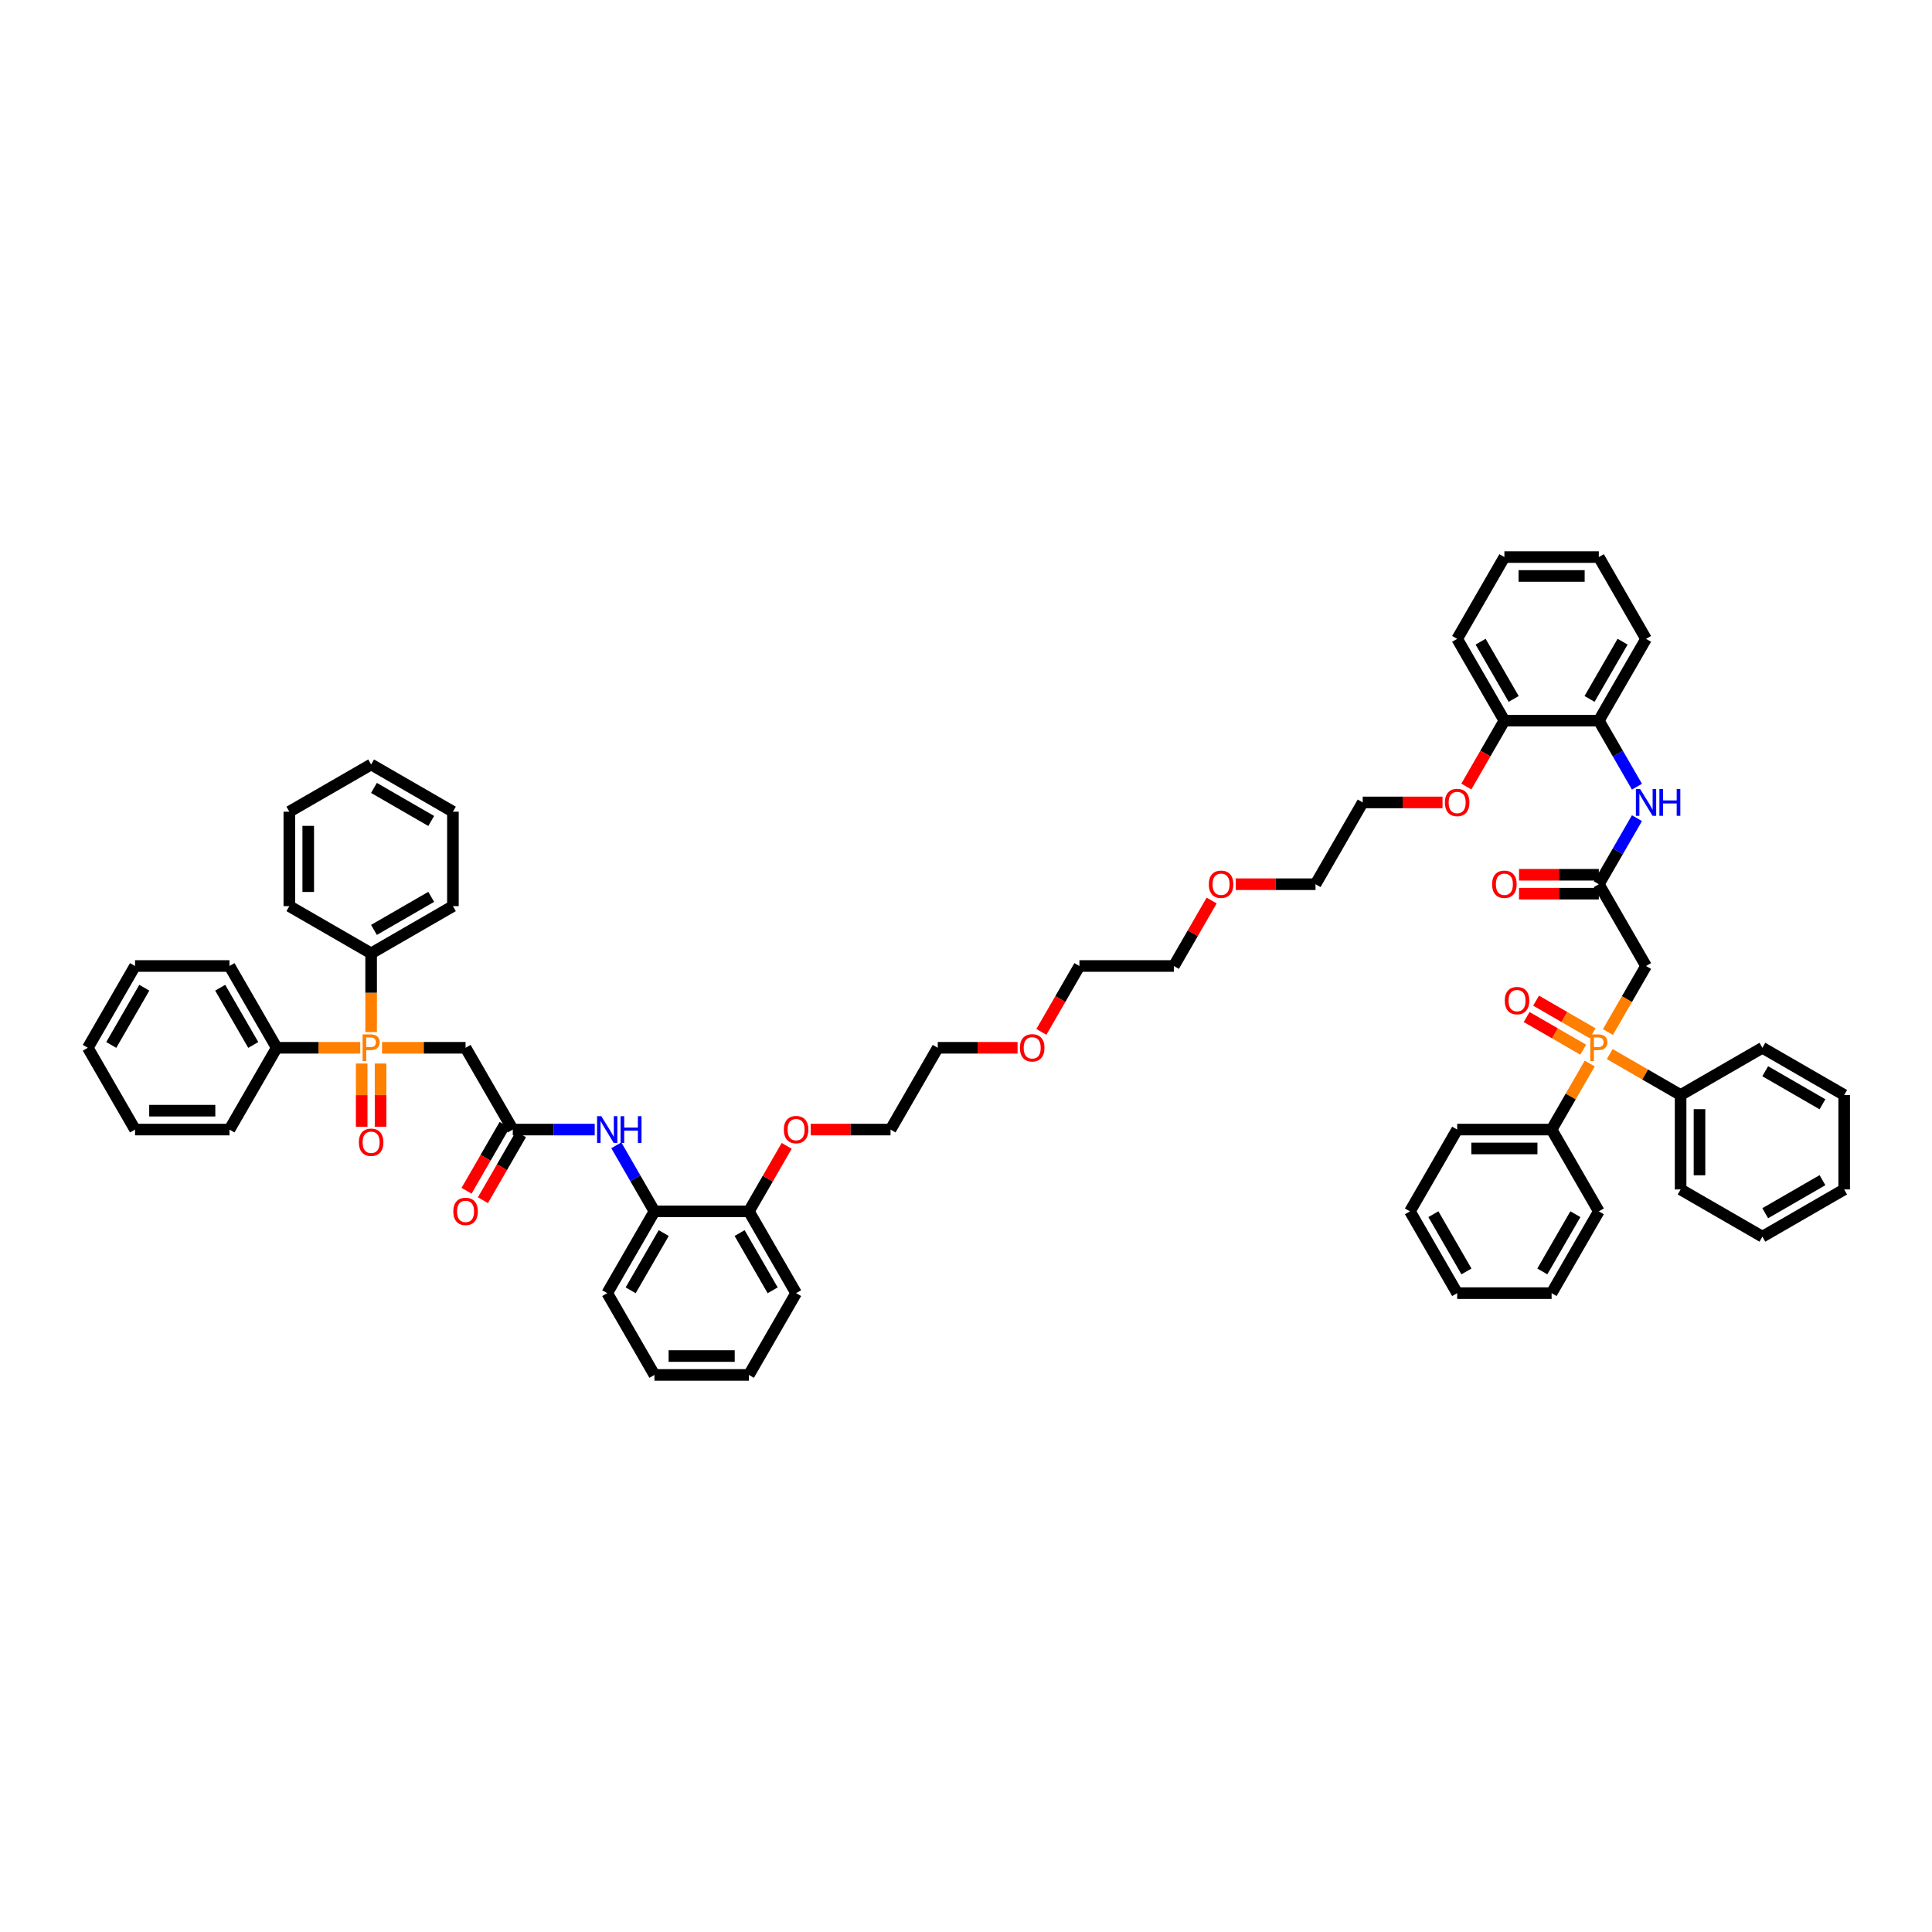 <?xml version='1.0' encoding='iso-8859-1'?>
<svg version='1.1' baseProfile='full'
              xmlns='http://www.w3.org/2000/svg'
                      xmlns:rdkit='http://www.rdkit.org/xml'
                      xmlns:xlink='http://www.w3.org/1999/xlink'
                  xml:space='preserve'
width='1000px' height='1000px' viewBox='0 0 1000 1000'>
<!-- END OF HEADER -->
<rect style='opacity:1.0;fill:#FFFFFF;stroke:none' width='1000' height='1000' x='0' y='0'> </rect>
<path class='bond-1' d='M 197.738,542.332 L 219.358,542.332' style='fill:none;fill-rule:evenodd;stroke:#FF7F00;stroke-width:6px;stroke-linecap:butt;stroke-linejoin:miter;stroke-opacity:1' />
<path class='bond-1' d='M 219.358,542.332 L 240.978,542.332' style='fill:none;fill-rule:evenodd;stroke:#000000;stroke-width:6px;stroke-linecap:butt;stroke-linejoin:miter;stroke-opacity:1' />
<path class='bond-9' d='M 187.209,550.476 L 187.209,566.835' style='fill:none;fill-rule:evenodd;stroke:#FF7F00;stroke-width:6px;stroke-linecap:butt;stroke-linejoin:miter;stroke-opacity:1' />
<path class='bond-9' d='M 187.209,566.835 L 187.209,583.195' style='fill:none;fill-rule:evenodd;stroke:#FF0000;stroke-width:6px;stroke-linecap:butt;stroke-linejoin:miter;stroke-opacity:1' />
<path class='bond-9' d='M 196.985,550.476 L 196.985,566.835' style='fill:none;fill-rule:evenodd;stroke:#FF7F00;stroke-width:6px;stroke-linecap:butt;stroke-linejoin:miter;stroke-opacity:1' />
<path class='bond-9' d='M 196.985,566.835 L 196.985,583.195' style='fill:none;fill-rule:evenodd;stroke:#FF0000;stroke-width:6px;stroke-linecap:butt;stroke-linejoin:miter;stroke-opacity:1' />
<path class='bond-13' d='M 186.456,542.332 L 164.836,542.332' style='fill:none;fill-rule:evenodd;stroke:#FF7F00;stroke-width:6px;stroke-linecap:butt;stroke-linejoin:miter;stroke-opacity:1' />
<path class='bond-13' d='M 164.836,542.332 L 143.216,542.332' style='fill:none;fill-rule:evenodd;stroke:#000000;stroke-width:6px;stroke-linecap:butt;stroke-linejoin:miter;stroke-opacity:1' />
<path class='bond-14' d='M 192.097,534.189 L 192.097,513.82' style='fill:none;fill-rule:evenodd;stroke:#FF7F00;stroke-width:6px;stroke-linecap:butt;stroke-linejoin:miter;stroke-opacity:1' />
<path class='bond-14' d='M 192.097,513.82 L 192.097,493.451' style='fill:none;fill-rule:evenodd;stroke:#000000;stroke-width:6px;stroke-linecap:butt;stroke-linejoin:miter;stroke-opacity:1' />
<path class='bond-0' d='M 832.251,534.189 L 842.12,517.094' style='fill:none;fill-rule:evenodd;stroke:#FF7F00;stroke-width:6px;stroke-linecap:butt;stroke-linejoin:miter;stroke-opacity:1' />
<path class='bond-0' d='M 842.12,517.094 L 851.99,500' style='fill:none;fill-rule:evenodd;stroke:#000000;stroke-width:6px;stroke-linecap:butt;stroke-linejoin:miter;stroke-opacity:1' />
<path class='bond-10' d='M 824.352,534.842 L 809.714,526.39' style='fill:none;fill-rule:evenodd;stroke:#FF7F00;stroke-width:6px;stroke-linecap:butt;stroke-linejoin:miter;stroke-opacity:1' />
<path class='bond-10' d='M 809.714,526.39 L 795.075,517.939' style='fill:none;fill-rule:evenodd;stroke:#FF0000;stroke-width:6px;stroke-linecap:butt;stroke-linejoin:miter;stroke-opacity:1' />
<path class='bond-10' d='M 819.464,543.309 L 804.825,534.857' style='fill:none;fill-rule:evenodd;stroke:#FF7F00;stroke-width:6px;stroke-linecap:butt;stroke-linejoin:miter;stroke-opacity:1' />
<path class='bond-10' d='M 804.825,534.857 L 790.187,526.405' style='fill:none;fill-rule:evenodd;stroke:#FF0000;stroke-width:6px;stroke-linecap:butt;stroke-linejoin:miter;stroke-opacity:1' />
<path class='bond-11' d='M 822.847,550.476 L 812.978,567.57' style='fill:none;fill-rule:evenodd;stroke:#FF7F00;stroke-width:6px;stroke-linecap:butt;stroke-linejoin:miter;stroke-opacity:1' />
<path class='bond-11' d='M 812.978,567.57 L 803.109,584.664' style='fill:none;fill-rule:evenodd;stroke:#000000;stroke-width:6px;stroke-linecap:butt;stroke-linejoin:miter;stroke-opacity:1' />
<path class='bond-12' d='M 833.19,545.589 L 851.536,556.181' style='fill:none;fill-rule:evenodd;stroke:#FF7F00;stroke-width:6px;stroke-linecap:butt;stroke-linejoin:miter;stroke-opacity:1' />
<path class='bond-12' d='M 851.536,556.181 L 869.881,566.773' style='fill:none;fill-rule:evenodd;stroke:#000000;stroke-width:6px;stroke-linecap:butt;stroke-linejoin:miter;stroke-opacity:1' />
<path class='bond-3' d='M 240.978,542.332 L 265.419,584.664' style='fill:none;fill-rule:evenodd;stroke:#000000;stroke-width:6px;stroke-linecap:butt;stroke-linejoin:miter;stroke-opacity:1' />
<path class='bond-2' d='M 851.99,500 L 827.549,457.668' style='fill:none;fill-rule:evenodd;stroke:#000000;stroke-width:6px;stroke-linecap:butt;stroke-linejoin:miter;stroke-opacity:1' />
<path class='bond-5' d='M 265.419,584.664 L 286.623,584.664' style='fill:none;fill-rule:evenodd;stroke:#000000;stroke-width:6px;stroke-linecap:butt;stroke-linejoin:miter;stroke-opacity:1' />
<path class='bond-5' d='M 286.623,584.664 L 307.828,584.664' style='fill:none;fill-rule:evenodd;stroke:#0000FF;stroke-width:6px;stroke-linecap:butt;stroke-linejoin:miter;stroke-opacity:1' />
<path class='bond-15' d='M 261.185,582.22 L 251.339,599.275' style='fill:none;fill-rule:evenodd;stroke:#000000;stroke-width:6px;stroke-linecap:butt;stroke-linejoin:miter;stroke-opacity:1' />
<path class='bond-15' d='M 251.339,599.275 L 241.492,616.331' style='fill:none;fill-rule:evenodd;stroke:#FF0000;stroke-width:6px;stroke-linecap:butt;stroke-linejoin:miter;stroke-opacity:1' />
<path class='bond-15' d='M 269.652,587.108 L 259.805,604.163' style='fill:none;fill-rule:evenodd;stroke:#000000;stroke-width:6px;stroke-linecap:butt;stroke-linejoin:miter;stroke-opacity:1' />
<path class='bond-15' d='M 259.805,604.163 L 249.958,621.219' style='fill:none;fill-rule:evenodd;stroke:#FF0000;stroke-width:6px;stroke-linecap:butt;stroke-linejoin:miter;stroke-opacity:1' />
<path class='bond-4' d='M 827.549,457.668 L 837.419,440.574' style='fill:none;fill-rule:evenodd;stroke:#000000;stroke-width:6px;stroke-linecap:butt;stroke-linejoin:miter;stroke-opacity:1' />
<path class='bond-4' d='M 837.419,440.574 L 847.288,423.479' style='fill:none;fill-rule:evenodd;stroke:#0000FF;stroke-width:6px;stroke-linecap:butt;stroke-linejoin:miter;stroke-opacity:1' />
<path class='bond-16' d='M 827.549,452.78 L 806.897,452.78' style='fill:none;fill-rule:evenodd;stroke:#000000;stroke-width:6px;stroke-linecap:butt;stroke-linejoin:miter;stroke-opacity:1' />
<path class='bond-16' d='M 806.897,452.78 L 786.245,452.78' style='fill:none;fill-rule:evenodd;stroke:#FF0000;stroke-width:6px;stroke-linecap:butt;stroke-linejoin:miter;stroke-opacity:1' />
<path class='bond-16' d='M 827.549,462.556 L 806.897,462.556' style='fill:none;fill-rule:evenodd;stroke:#000000;stroke-width:6px;stroke-linecap:butt;stroke-linejoin:miter;stroke-opacity:1' />
<path class='bond-16' d='M 806.897,462.556 L 786.245,462.556' style='fill:none;fill-rule:evenodd;stroke:#FF0000;stroke-width:6px;stroke-linecap:butt;stroke-linejoin:miter;stroke-opacity:1' />
<path class='bond-7' d='M 319.001,592.808 L 328.871,609.902' style='fill:none;fill-rule:evenodd;stroke:#0000FF;stroke-width:6px;stroke-linecap:butt;stroke-linejoin:miter;stroke-opacity:1' />
<path class='bond-7' d='M 328.871,609.902 L 338.74,626.996' style='fill:none;fill-rule:evenodd;stroke:#000000;stroke-width:6px;stroke-linecap:butt;stroke-linejoin:miter;stroke-opacity:1' />
<path class='bond-6' d='M 847.288,407.192 L 837.419,390.098' style='fill:none;fill-rule:evenodd;stroke:#0000FF;stroke-width:6px;stroke-linecap:butt;stroke-linejoin:miter;stroke-opacity:1' />
<path class='bond-6' d='M 837.419,390.098 L 827.549,373.004' style='fill:none;fill-rule:evenodd;stroke:#000000;stroke-width:6px;stroke-linecap:butt;stroke-linejoin:miter;stroke-opacity:1' />
<path class='bond-17' d='M 338.74,626.996 L 387.621,626.996' style='fill:none;fill-rule:evenodd;stroke:#000000;stroke-width:6px;stroke-linecap:butt;stroke-linejoin:miter;stroke-opacity:1' />
<path class='bond-24' d='M 338.74,626.996 L 314.3,669.328' style='fill:none;fill-rule:evenodd;stroke:#000000;stroke-width:6px;stroke-linecap:butt;stroke-linejoin:miter;stroke-opacity:1' />
<path class='bond-24' d='M 343.54,638.234 L 326.432,667.867' style='fill:none;fill-rule:evenodd;stroke:#000000;stroke-width:6px;stroke-linecap:butt;stroke-linejoin:miter;stroke-opacity:1' />
<path class='bond-8' d='M 827.549,373.004 L 778.668,373.004' style='fill:none;fill-rule:evenodd;stroke:#000000;stroke-width:6px;stroke-linecap:butt;stroke-linejoin:miter;stroke-opacity:1' />
<path class='bond-23' d='M 827.549,373.004 L 851.99,330.672' style='fill:none;fill-rule:evenodd;stroke:#000000;stroke-width:6px;stroke-linecap:butt;stroke-linejoin:miter;stroke-opacity:1' />
<path class='bond-23' d='M 822.749,361.766 L 839.857,332.133' style='fill:none;fill-rule:evenodd;stroke:#000000;stroke-width:6px;stroke-linecap:butt;stroke-linejoin:miter;stroke-opacity:1' />
<path class='bond-31' d='M 803.109,584.664 L 754.228,584.664' style='fill:none;fill-rule:evenodd;stroke:#000000;stroke-width:6px;stroke-linecap:butt;stroke-linejoin:miter;stroke-opacity:1' />
<path class='bond-31' d='M 795.777,594.44 L 761.56,594.44' style='fill:none;fill-rule:evenodd;stroke:#000000;stroke-width:6px;stroke-linecap:butt;stroke-linejoin:miter;stroke-opacity:1' />
<path class='bond-32' d='M 803.109,584.664 L 827.549,626.996' style='fill:none;fill-rule:evenodd;stroke:#000000;stroke-width:6px;stroke-linecap:butt;stroke-linejoin:miter;stroke-opacity:1' />
<path class='bond-29' d='M 869.881,566.773 L 869.881,615.653' style='fill:none;fill-rule:evenodd;stroke:#000000;stroke-width:6px;stroke-linecap:butt;stroke-linejoin:miter;stroke-opacity:1' />
<path class='bond-29' d='M 879.657,574.105 L 879.657,608.321' style='fill:none;fill-rule:evenodd;stroke:#000000;stroke-width:6px;stroke-linecap:butt;stroke-linejoin:miter;stroke-opacity:1' />
<path class='bond-30' d='M 869.881,566.773 L 912.213,542.332' style='fill:none;fill-rule:evenodd;stroke:#000000;stroke-width:6px;stroke-linecap:butt;stroke-linejoin:miter;stroke-opacity:1' />
<path class='bond-25' d='M 143.216,542.332 L 118.776,500' style='fill:none;fill-rule:evenodd;stroke:#000000;stroke-width:6px;stroke-linecap:butt;stroke-linejoin:miter;stroke-opacity:1' />
<path class='bond-25' d='M 131.084,540.87 L 113.976,511.238' style='fill:none;fill-rule:evenodd;stroke:#000000;stroke-width:6px;stroke-linecap:butt;stroke-linejoin:miter;stroke-opacity:1' />
<path class='bond-28' d='M 143.216,542.332 L 118.776,584.664' style='fill:none;fill-rule:evenodd;stroke:#000000;stroke-width:6px;stroke-linecap:butt;stroke-linejoin:miter;stroke-opacity:1' />
<path class='bond-26' d='M 192.097,493.451 L 234.429,469.011' style='fill:none;fill-rule:evenodd;stroke:#000000;stroke-width:6px;stroke-linecap:butt;stroke-linejoin:miter;stroke-opacity:1' />
<path class='bond-26' d='M 193.559,481.319 L 223.191,464.21' style='fill:none;fill-rule:evenodd;stroke:#000000;stroke-width:6px;stroke-linecap:butt;stroke-linejoin:miter;stroke-opacity:1' />
<path class='bond-27' d='M 192.097,493.451 L 149.765,469.011' style='fill:none;fill-rule:evenodd;stroke:#000000;stroke-width:6px;stroke-linecap:butt;stroke-linejoin:miter;stroke-opacity:1' />
<path class='bond-19' d='M 387.621,626.996 L 397.406,610.049' style='fill:none;fill-rule:evenodd;stroke:#000000;stroke-width:6px;stroke-linecap:butt;stroke-linejoin:miter;stroke-opacity:1' />
<path class='bond-19' d='M 397.406,610.049 L 407.19,593.101' style='fill:none;fill-rule:evenodd;stroke:#FF0000;stroke-width:6px;stroke-linecap:butt;stroke-linejoin:miter;stroke-opacity:1' />
<path class='bond-34' d='M 387.621,626.996 L 412.061,669.328' style='fill:none;fill-rule:evenodd;stroke:#000000;stroke-width:6px;stroke-linecap:butt;stroke-linejoin:miter;stroke-opacity:1' />
<path class='bond-34' d='M 382.821,638.234 L 399.929,667.867' style='fill:none;fill-rule:evenodd;stroke:#000000;stroke-width:6px;stroke-linecap:butt;stroke-linejoin:miter;stroke-opacity:1' />
<path class='bond-18' d='M 778.668,373.004 L 768.821,390.059' style='fill:none;fill-rule:evenodd;stroke:#000000;stroke-width:6px;stroke-linecap:butt;stroke-linejoin:miter;stroke-opacity:1' />
<path class='bond-18' d='M 768.821,390.059 L 758.975,407.114' style='fill:none;fill-rule:evenodd;stroke:#FF0000;stroke-width:6px;stroke-linecap:butt;stroke-linejoin:miter;stroke-opacity:1' />
<path class='bond-33' d='M 778.668,373.004 L 754.228,330.672' style='fill:none;fill-rule:evenodd;stroke:#000000;stroke-width:6px;stroke-linecap:butt;stroke-linejoin:miter;stroke-opacity:1' />
<path class='bond-33' d='M 783.469,361.766 L 766.36,332.133' style='fill:none;fill-rule:evenodd;stroke:#000000;stroke-width:6px;stroke-linecap:butt;stroke-linejoin:miter;stroke-opacity:1' />
<path class='bond-36' d='M 419.638,584.664 L 440.29,584.664' style='fill:none;fill-rule:evenodd;stroke:#FF0000;stroke-width:6px;stroke-linecap:butt;stroke-linejoin:miter;stroke-opacity:1' />
<path class='bond-36' d='M 440.29,584.664 L 460.942,584.664' style='fill:none;fill-rule:evenodd;stroke:#000000;stroke-width:6px;stroke-linecap:butt;stroke-linejoin:miter;stroke-opacity:1' />
<path class='bond-20' d='M 746.651,415.336 L 725.999,415.336' style='fill:none;fill-rule:evenodd;stroke:#FF0000;stroke-width:6px;stroke-linecap:butt;stroke-linejoin:miter;stroke-opacity:1' />
<path class='bond-20' d='M 725.999,415.336 L 705.347,415.336' style='fill:none;fill-rule:evenodd;stroke:#000000;stroke-width:6px;stroke-linecap:butt;stroke-linejoin:miter;stroke-opacity:1' />
<path class='bond-21' d='M 627.154,466.105 L 617.37,483.052' style='fill:none;fill-rule:evenodd;stroke:#FF0000;stroke-width:6px;stroke-linecap:butt;stroke-linejoin:miter;stroke-opacity:1' />
<path class='bond-21' d='M 617.37,483.052 L 607.585,500' style='fill:none;fill-rule:evenodd;stroke:#000000;stroke-width:6px;stroke-linecap:butt;stroke-linejoin:miter;stroke-opacity:1' />
<path class='bond-38' d='M 639.602,457.668 L 660.254,457.668' style='fill:none;fill-rule:evenodd;stroke:#FF0000;stroke-width:6px;stroke-linecap:butt;stroke-linejoin:miter;stroke-opacity:1' />
<path class='bond-38' d='M 660.254,457.668 L 680.906,457.668' style='fill:none;fill-rule:evenodd;stroke:#000000;stroke-width:6px;stroke-linecap:butt;stroke-linejoin:miter;stroke-opacity:1' />
<path class='bond-22' d='M 526.687,542.332 L 506.035,542.332' style='fill:none;fill-rule:evenodd;stroke:#FF0000;stroke-width:6px;stroke-linecap:butt;stroke-linejoin:miter;stroke-opacity:1' />
<path class='bond-22' d='M 506.035,542.332 L 485.383,542.332' style='fill:none;fill-rule:evenodd;stroke:#000000;stroke-width:6px;stroke-linecap:butt;stroke-linejoin:miter;stroke-opacity:1' />
<path class='bond-39' d='M 539.01,534.11 L 548.857,517.055' style='fill:none;fill-rule:evenodd;stroke:#FF0000;stroke-width:6px;stroke-linecap:butt;stroke-linejoin:miter;stroke-opacity:1' />
<path class='bond-39' d='M 548.857,517.055 L 558.704,500' style='fill:none;fill-rule:evenodd;stroke:#000000;stroke-width:6px;stroke-linecap:butt;stroke-linejoin:miter;stroke-opacity:1' />
<path class='bond-60' d='M 851.99,330.672 L 827.549,288.339' style='fill:none;fill-rule:evenodd;stroke:#000000;stroke-width:6px;stroke-linecap:butt;stroke-linejoin:miter;stroke-opacity:1' />
<path class='bond-41' d='M 314.3,669.328 L 338.74,711.661' style='fill:none;fill-rule:evenodd;stroke:#000000;stroke-width:6px;stroke-linecap:butt;stroke-linejoin:miter;stroke-opacity:1' />
<path class='bond-49' d='M 118.776,500 L 69.895,500' style='fill:none;fill-rule:evenodd;stroke:#000000;stroke-width:6px;stroke-linecap:butt;stroke-linejoin:miter;stroke-opacity:1' />
<path class='bond-48' d='M 234.429,469.011 L 234.429,420.13' style='fill:none;fill-rule:evenodd;stroke:#000000;stroke-width:6px;stroke-linecap:butt;stroke-linejoin:miter;stroke-opacity:1' />
<path class='bond-46' d='M 149.765,469.011 L 149.765,420.13' style='fill:none;fill-rule:evenodd;stroke:#000000;stroke-width:6px;stroke-linecap:butt;stroke-linejoin:miter;stroke-opacity:1' />
<path class='bond-46' d='M 159.541,461.679 L 159.541,427.462' style='fill:none;fill-rule:evenodd;stroke:#000000;stroke-width:6px;stroke-linecap:butt;stroke-linejoin:miter;stroke-opacity:1' />
<path class='bond-51' d='M 118.776,584.664 L 69.895,584.664' style='fill:none;fill-rule:evenodd;stroke:#000000;stroke-width:6px;stroke-linecap:butt;stroke-linejoin:miter;stroke-opacity:1' />
<path class='bond-51' d='M 111.444,574.888 L 77.227,574.888' style='fill:none;fill-rule:evenodd;stroke:#000000;stroke-width:6px;stroke-linecap:butt;stroke-linejoin:miter;stroke-opacity:1' />
<path class='bond-52' d='M 869.881,615.653 L 912.213,640.094' style='fill:none;fill-rule:evenodd;stroke:#000000;stroke-width:6px;stroke-linecap:butt;stroke-linejoin:miter;stroke-opacity:1' />
<path class='bond-45' d='M 912.213,542.332 L 954.545,566.773' style='fill:none;fill-rule:evenodd;stroke:#000000;stroke-width:6px;stroke-linecap:butt;stroke-linejoin:miter;stroke-opacity:1' />
<path class='bond-45' d='M 913.675,554.465 L 943.308,571.573' style='fill:none;fill-rule:evenodd;stroke:#000000;stroke-width:6px;stroke-linecap:butt;stroke-linejoin:miter;stroke-opacity:1' />
<path class='bond-44' d='M 754.228,584.664 L 729.787,626.996' style='fill:none;fill-rule:evenodd;stroke:#000000;stroke-width:6px;stroke-linecap:butt;stroke-linejoin:miter;stroke-opacity:1' />
<path class='bond-43' d='M 827.549,626.996 L 803.109,669.328' style='fill:none;fill-rule:evenodd;stroke:#000000;stroke-width:6px;stroke-linecap:butt;stroke-linejoin:miter;stroke-opacity:1' />
<path class='bond-43' d='M 815.417,628.458 L 798.308,658.091' style='fill:none;fill-rule:evenodd;stroke:#000000;stroke-width:6px;stroke-linecap:butt;stroke-linejoin:miter;stroke-opacity:1' />
<path class='bond-50' d='M 754.228,330.672 L 778.668,288.339' style='fill:none;fill-rule:evenodd;stroke:#000000;stroke-width:6px;stroke-linecap:butt;stroke-linejoin:miter;stroke-opacity:1' />
<path class='bond-59' d='M 412.061,669.328 L 387.621,711.661' style='fill:none;fill-rule:evenodd;stroke:#000000;stroke-width:6px;stroke-linecap:butt;stroke-linejoin:miter;stroke-opacity:1' />
<path class='bond-35' d='M 705.347,415.336 L 680.906,457.668' style='fill:none;fill-rule:evenodd;stroke:#000000;stroke-width:6px;stroke-linecap:butt;stroke-linejoin:miter;stroke-opacity:1' />
<path class='bond-37' d='M 460.942,584.664 L 485.383,542.332' style='fill:none;fill-rule:evenodd;stroke:#000000;stroke-width:6px;stroke-linecap:butt;stroke-linejoin:miter;stroke-opacity:1' />
<path class='bond-40' d='M 558.704,500 L 607.585,500' style='fill:none;fill-rule:evenodd;stroke:#000000;stroke-width:6px;stroke-linecap:butt;stroke-linejoin:miter;stroke-opacity:1' />
<path class='bond-47' d='M 338.74,711.661 L 387.621,711.661' style='fill:none;fill-rule:evenodd;stroke:#000000;stroke-width:6px;stroke-linecap:butt;stroke-linejoin:miter;stroke-opacity:1' />
<path class='bond-47' d='M 346.072,701.884 L 380.289,701.884' style='fill:none;fill-rule:evenodd;stroke:#000000;stroke-width:6px;stroke-linecap:butt;stroke-linejoin:miter;stroke-opacity:1' />
<path class='bond-42' d='M 827.549,288.339 L 778.668,288.339' style='fill:none;fill-rule:evenodd;stroke:#000000;stroke-width:6px;stroke-linecap:butt;stroke-linejoin:miter;stroke-opacity:1' />
<path class='bond-42' d='M 820.217,298.116 L 786,298.116' style='fill:none;fill-rule:evenodd;stroke:#000000;stroke-width:6px;stroke-linecap:butt;stroke-linejoin:miter;stroke-opacity:1' />
<path class='bond-54' d='M 803.109,669.328 L 754.228,669.328' style='fill:none;fill-rule:evenodd;stroke:#000000;stroke-width:6px;stroke-linecap:butt;stroke-linejoin:miter;stroke-opacity:1' />
<path class='bond-62' d='M 729.787,626.996 L 754.228,669.328' style='fill:none;fill-rule:evenodd;stroke:#000000;stroke-width:6px;stroke-linecap:butt;stroke-linejoin:miter;stroke-opacity:1' />
<path class='bond-62' d='M 741.92,628.458 L 759.028,658.091' style='fill:none;fill-rule:evenodd;stroke:#000000;stroke-width:6px;stroke-linecap:butt;stroke-linejoin:miter;stroke-opacity:1' />
<path class='bond-55' d='M 954.545,566.773 L 954.545,615.653' style='fill:none;fill-rule:evenodd;stroke:#000000;stroke-width:6px;stroke-linecap:butt;stroke-linejoin:miter;stroke-opacity:1' />
<path class='bond-53' d='M 149.765,420.13 L 192.097,395.689' style='fill:none;fill-rule:evenodd;stroke:#000000;stroke-width:6px;stroke-linecap:butt;stroke-linejoin:miter;stroke-opacity:1' />
<path class='bond-57' d='M 234.429,420.13 L 192.097,395.689' style='fill:none;fill-rule:evenodd;stroke:#000000;stroke-width:6px;stroke-linecap:butt;stroke-linejoin:miter;stroke-opacity:1' />
<path class='bond-57' d='M 223.191,424.93 L 193.559,407.822' style='fill:none;fill-rule:evenodd;stroke:#000000;stroke-width:6px;stroke-linecap:butt;stroke-linejoin:miter;stroke-opacity:1' />
<path class='bond-58' d='M 69.895,500 L 45.455,542.332' style='fill:none;fill-rule:evenodd;stroke:#000000;stroke-width:6px;stroke-linecap:butt;stroke-linejoin:miter;stroke-opacity:1' />
<path class='bond-58' d='M 74.695,511.238 L 57.587,540.87' style='fill:none;fill-rule:evenodd;stroke:#000000;stroke-width:6px;stroke-linecap:butt;stroke-linejoin:miter;stroke-opacity:1' />
<path class='bond-56' d='M 69.895,584.664 L 45.455,542.332' style='fill:none;fill-rule:evenodd;stroke:#000000;stroke-width:6px;stroke-linecap:butt;stroke-linejoin:miter;stroke-opacity:1' />
<path class='bond-61' d='M 912.213,640.094 L 954.545,615.653' style='fill:none;fill-rule:evenodd;stroke:#000000;stroke-width:6px;stroke-linecap:butt;stroke-linejoin:miter;stroke-opacity:1' />
<path class='bond-61' d='M 913.675,627.961 L 943.308,610.853' style='fill:none;fill-rule:evenodd;stroke:#000000;stroke-width:6px;stroke-linecap:butt;stroke-linejoin:miter;stroke-opacity:1' />
<path  class='atom-0' d='M 191.765 535.411
Q 194.131 535.411, 195.323 536.486
Q 196.516 537.542, 196.516 539.477
Q 196.516 541.394, 195.284 542.489
Q 194.072 543.564, 191.765 543.564
L 189.555 543.564
L 189.555 549.254
L 187.678 549.254
L 187.678 535.411
L 191.765 535.411
M 191.765 542
Q 193.114 542, 193.837 541.354
Q 194.561 540.709, 194.561 539.477
Q 194.561 538.246, 193.837 537.62
Q 193.134 536.975, 191.765 536.975
L 189.555 536.975
L 189.555 542
L 191.765 542
' fill='#FF7F00'/>
<path  class='atom-1' d='M 827.217 535.411
Q 829.583 535.411, 830.775 536.486
Q 831.968 537.542, 831.968 539.477
Q 831.968 541.394, 830.736 542.489
Q 829.524 543.564, 827.217 543.564
L 825.007 543.564
L 825.007 549.254
L 823.13 549.254
L 823.13 535.411
L 827.217 535.411
M 827.217 542
Q 828.566 542, 829.289 541.354
Q 830.013 540.709, 830.013 539.477
Q 830.013 538.246, 829.289 537.62
Q 828.585 536.975, 827.217 536.975
L 825.007 536.975
L 825.007 542
L 827.217 542
' fill='#FF7F00'/>
<path  class='atom-6' d='M 311.24 577.743
L 315.776 585.075
Q 316.225 585.798, 316.949 587.108
Q 317.672 588.418, 317.711 588.496
L 317.711 577.743
L 319.549 577.743
L 319.549 591.586
L 317.653 591.586
L 312.784 583.569
Q 312.217 582.631, 311.611 581.555
Q 311.025 580.48, 310.849 580.148
L 310.849 591.586
L 309.05 591.586
L 309.05 577.743
L 311.24 577.743
' fill='#0000FF'/>
<path  class='atom-6' d='M 321.211 577.743
L 323.088 577.743
L 323.088 583.628
L 330.166 583.628
L 330.166 577.743
L 332.043 577.743
L 332.043 591.586
L 330.166 591.586
L 330.166 585.192
L 323.088 585.192
L 323.088 591.586
L 321.211 591.586
L 321.211 577.743
' fill='#0000FF'/>
<path  class='atom-7' d='M 848.93 408.414
L 853.466 415.746
Q 853.915 416.47, 854.639 417.78
Q 855.362 419.09, 855.401 419.168
L 855.401 408.414
L 857.239 408.414
L 857.239 422.257
L 855.343 422.257
L 850.474 414.241
Q 849.907 413.302, 849.301 412.227
Q 848.715 411.152, 848.539 410.819
L 848.539 422.257
L 846.74 422.257
L 846.74 408.414
L 848.93 408.414
' fill='#0000FF'/>
<path  class='atom-7' d='M 858.901 408.414
L 860.778 408.414
L 860.778 414.3
L 867.856 414.3
L 867.856 408.414
L 869.733 408.414
L 869.733 422.257
L 867.856 422.257
L 867.856 415.864
L 860.778 415.864
L 860.778 422.257
L 858.901 422.257
L 858.901 408.414
' fill='#0000FF'/>
<path  class='atom-10' d='M 185.743 591.252
Q 185.743 587.928, 187.385 586.071
Q 189.028 584.213, 192.097 584.213
Q 195.167 584.213, 196.809 586.071
Q 198.452 587.928, 198.452 591.252
Q 198.452 594.615, 196.79 596.531
Q 195.128 598.428, 192.097 598.428
Q 189.047 598.428, 187.385 596.531
Q 185.743 594.635, 185.743 591.252
M 192.097 596.864
Q 194.209 596.864, 195.343 595.456
Q 196.497 594.029, 196.497 591.252
Q 196.497 588.534, 195.343 587.166
Q 194.209 585.777, 192.097 585.777
Q 189.986 585.777, 188.832 587.146
Q 187.698 588.515, 187.698 591.252
Q 187.698 594.048, 188.832 595.456
Q 189.986 596.864, 192.097 596.864
' fill='#FF0000'/>
<path  class='atom-11' d='M 778.862 517.931
Q 778.862 514.607, 780.505 512.749
Q 782.147 510.892, 785.217 510.892
Q 788.287 510.892, 789.929 512.749
Q 791.572 514.607, 791.572 517.931
Q 791.572 521.294, 789.91 523.21
Q 788.248 525.106, 785.217 525.106
Q 782.167 525.106, 780.505 523.21
Q 778.862 521.313, 778.862 517.931
M 785.217 523.542
Q 787.329 523.542, 788.463 522.135
Q 789.616 520.707, 789.616 517.931
Q 789.616 515.213, 788.463 513.844
Q 787.329 512.456, 785.217 512.456
Q 783.105 512.456, 781.952 513.825
Q 780.818 515.193, 780.818 517.931
Q 780.818 520.727, 781.952 522.135
Q 783.105 523.542, 785.217 523.542
' fill='#FF0000'/>
<path  class='atom-16' d='M 234.624 627.035
Q 234.624 623.712, 236.266 621.854
Q 237.908 619.997, 240.978 619.997
Q 244.048 619.997, 245.69 621.854
Q 247.333 623.712, 247.333 627.035
Q 247.333 630.398, 245.671 632.315
Q 244.009 634.211, 240.978 634.211
Q 237.928 634.211, 236.266 632.315
Q 234.624 630.418, 234.624 627.035
M 240.978 632.647
Q 243.09 632.647, 244.224 631.239
Q 245.377 629.812, 245.377 627.035
Q 245.377 624.318, 244.224 622.949
Q 243.09 621.561, 240.978 621.561
Q 238.867 621.561, 237.713 622.929
Q 236.579 624.298, 236.579 627.035
Q 236.579 629.831, 237.713 631.239
Q 238.867 632.647, 240.978 632.647
' fill='#FF0000'/>
<path  class='atom-17' d='M 772.314 457.707
Q 772.314 454.383, 773.956 452.526
Q 775.598 450.668, 778.668 450.668
Q 781.738 450.668, 783.38 452.526
Q 785.023 454.383, 785.023 457.707
Q 785.023 461.07, 783.361 462.986
Q 781.699 464.883, 778.668 464.883
Q 775.618 464.883, 773.956 462.986
Q 772.314 461.09, 772.314 457.707
M 778.668 463.319
Q 780.78 463.319, 781.914 461.911
Q 783.067 460.483, 783.067 457.707
Q 783.067 454.989, 781.914 453.621
Q 780.78 452.232, 778.668 452.232
Q 776.557 452.232, 775.403 453.601
Q 774.269 454.97, 774.269 457.707
Q 774.269 460.503, 775.403 461.911
Q 776.557 463.319, 778.668 463.319
' fill='#FF0000'/>
<path  class='atom-20' d='M 405.707 584.703
Q 405.707 581.379, 407.349 579.522
Q 408.992 577.664, 412.061 577.664
Q 415.131 577.664, 416.773 579.522
Q 418.416 581.379, 418.416 584.703
Q 418.416 588.066, 416.754 589.982
Q 415.092 591.879, 412.061 591.879
Q 409.011 591.879, 407.349 589.982
Q 405.707 588.086, 405.707 584.703
M 412.061 590.315
Q 414.173 590.315, 415.307 588.907
Q 416.461 587.48, 416.461 584.703
Q 416.461 581.986, 415.307 580.617
Q 414.173 579.229, 412.061 579.229
Q 409.95 579.229, 408.796 580.597
Q 407.662 581.966, 407.662 584.703
Q 407.662 587.499, 408.796 588.907
Q 409.95 590.315, 412.061 590.315
' fill='#FF0000'/>
<path  class='atom-21' d='M 747.873 415.375
Q 747.873 412.051, 749.516 410.194
Q 751.158 408.336, 754.228 408.336
Q 757.297 408.336, 758.94 410.194
Q 760.582 412.051, 760.582 415.375
Q 760.582 418.738, 758.92 420.654
Q 757.258 422.551, 754.228 422.551
Q 751.178 422.551, 749.516 420.654
Q 747.873 418.757, 747.873 415.375
M 754.228 420.986
Q 756.339 420.986, 757.473 419.579
Q 758.627 418.151, 758.627 415.375
Q 758.627 412.657, 757.473 411.288
Q 756.339 409.9, 754.228 409.9
Q 752.116 409.9, 750.963 411.269
Q 749.828 412.638, 749.828 415.375
Q 749.828 418.171, 750.963 419.579
Q 752.116 420.986, 754.228 420.986
' fill='#FF0000'/>
<path  class='atom-22' d='M 625.671 457.707
Q 625.671 454.383, 627.313 452.526
Q 628.956 450.668, 632.025 450.668
Q 635.095 450.668, 636.738 452.526
Q 638.38 454.383, 638.38 457.707
Q 638.38 461.07, 636.718 462.986
Q 635.056 464.883, 632.025 464.883
Q 628.975 464.883, 627.313 462.986
Q 625.671 461.09, 625.671 457.707
M 632.025 463.319
Q 634.137 463.319, 635.271 461.911
Q 636.425 460.483, 636.425 457.707
Q 636.425 454.989, 635.271 453.621
Q 634.137 452.232, 632.025 452.232
Q 629.914 452.232, 628.76 453.601
Q 627.626 454.97, 627.626 457.707
Q 627.626 460.503, 628.76 461.911
Q 629.914 463.319, 632.025 463.319
' fill='#FF0000'/>
<path  class='atom-23' d='M 527.909 542.371
Q 527.909 539.047, 529.552 537.19
Q 531.194 535.332, 534.264 535.332
Q 537.333 535.332, 538.976 537.19
Q 540.618 539.047, 540.618 542.371
Q 540.618 545.734, 538.956 547.65
Q 537.294 549.547, 534.264 549.547
Q 531.213 549.547, 529.552 547.65
Q 527.909 545.754, 527.909 542.371
M 534.264 547.983
Q 536.375 547.983, 537.509 546.575
Q 538.663 545.148, 538.663 542.371
Q 538.663 539.653, 537.509 538.285
Q 536.375 536.897, 534.264 536.897
Q 532.152 536.897, 530.998 538.265
Q 529.864 539.634, 529.864 542.371
Q 529.864 545.167, 530.998 546.575
Q 532.152 547.983, 534.264 547.983
' fill='#FF0000'/>
</svg>
